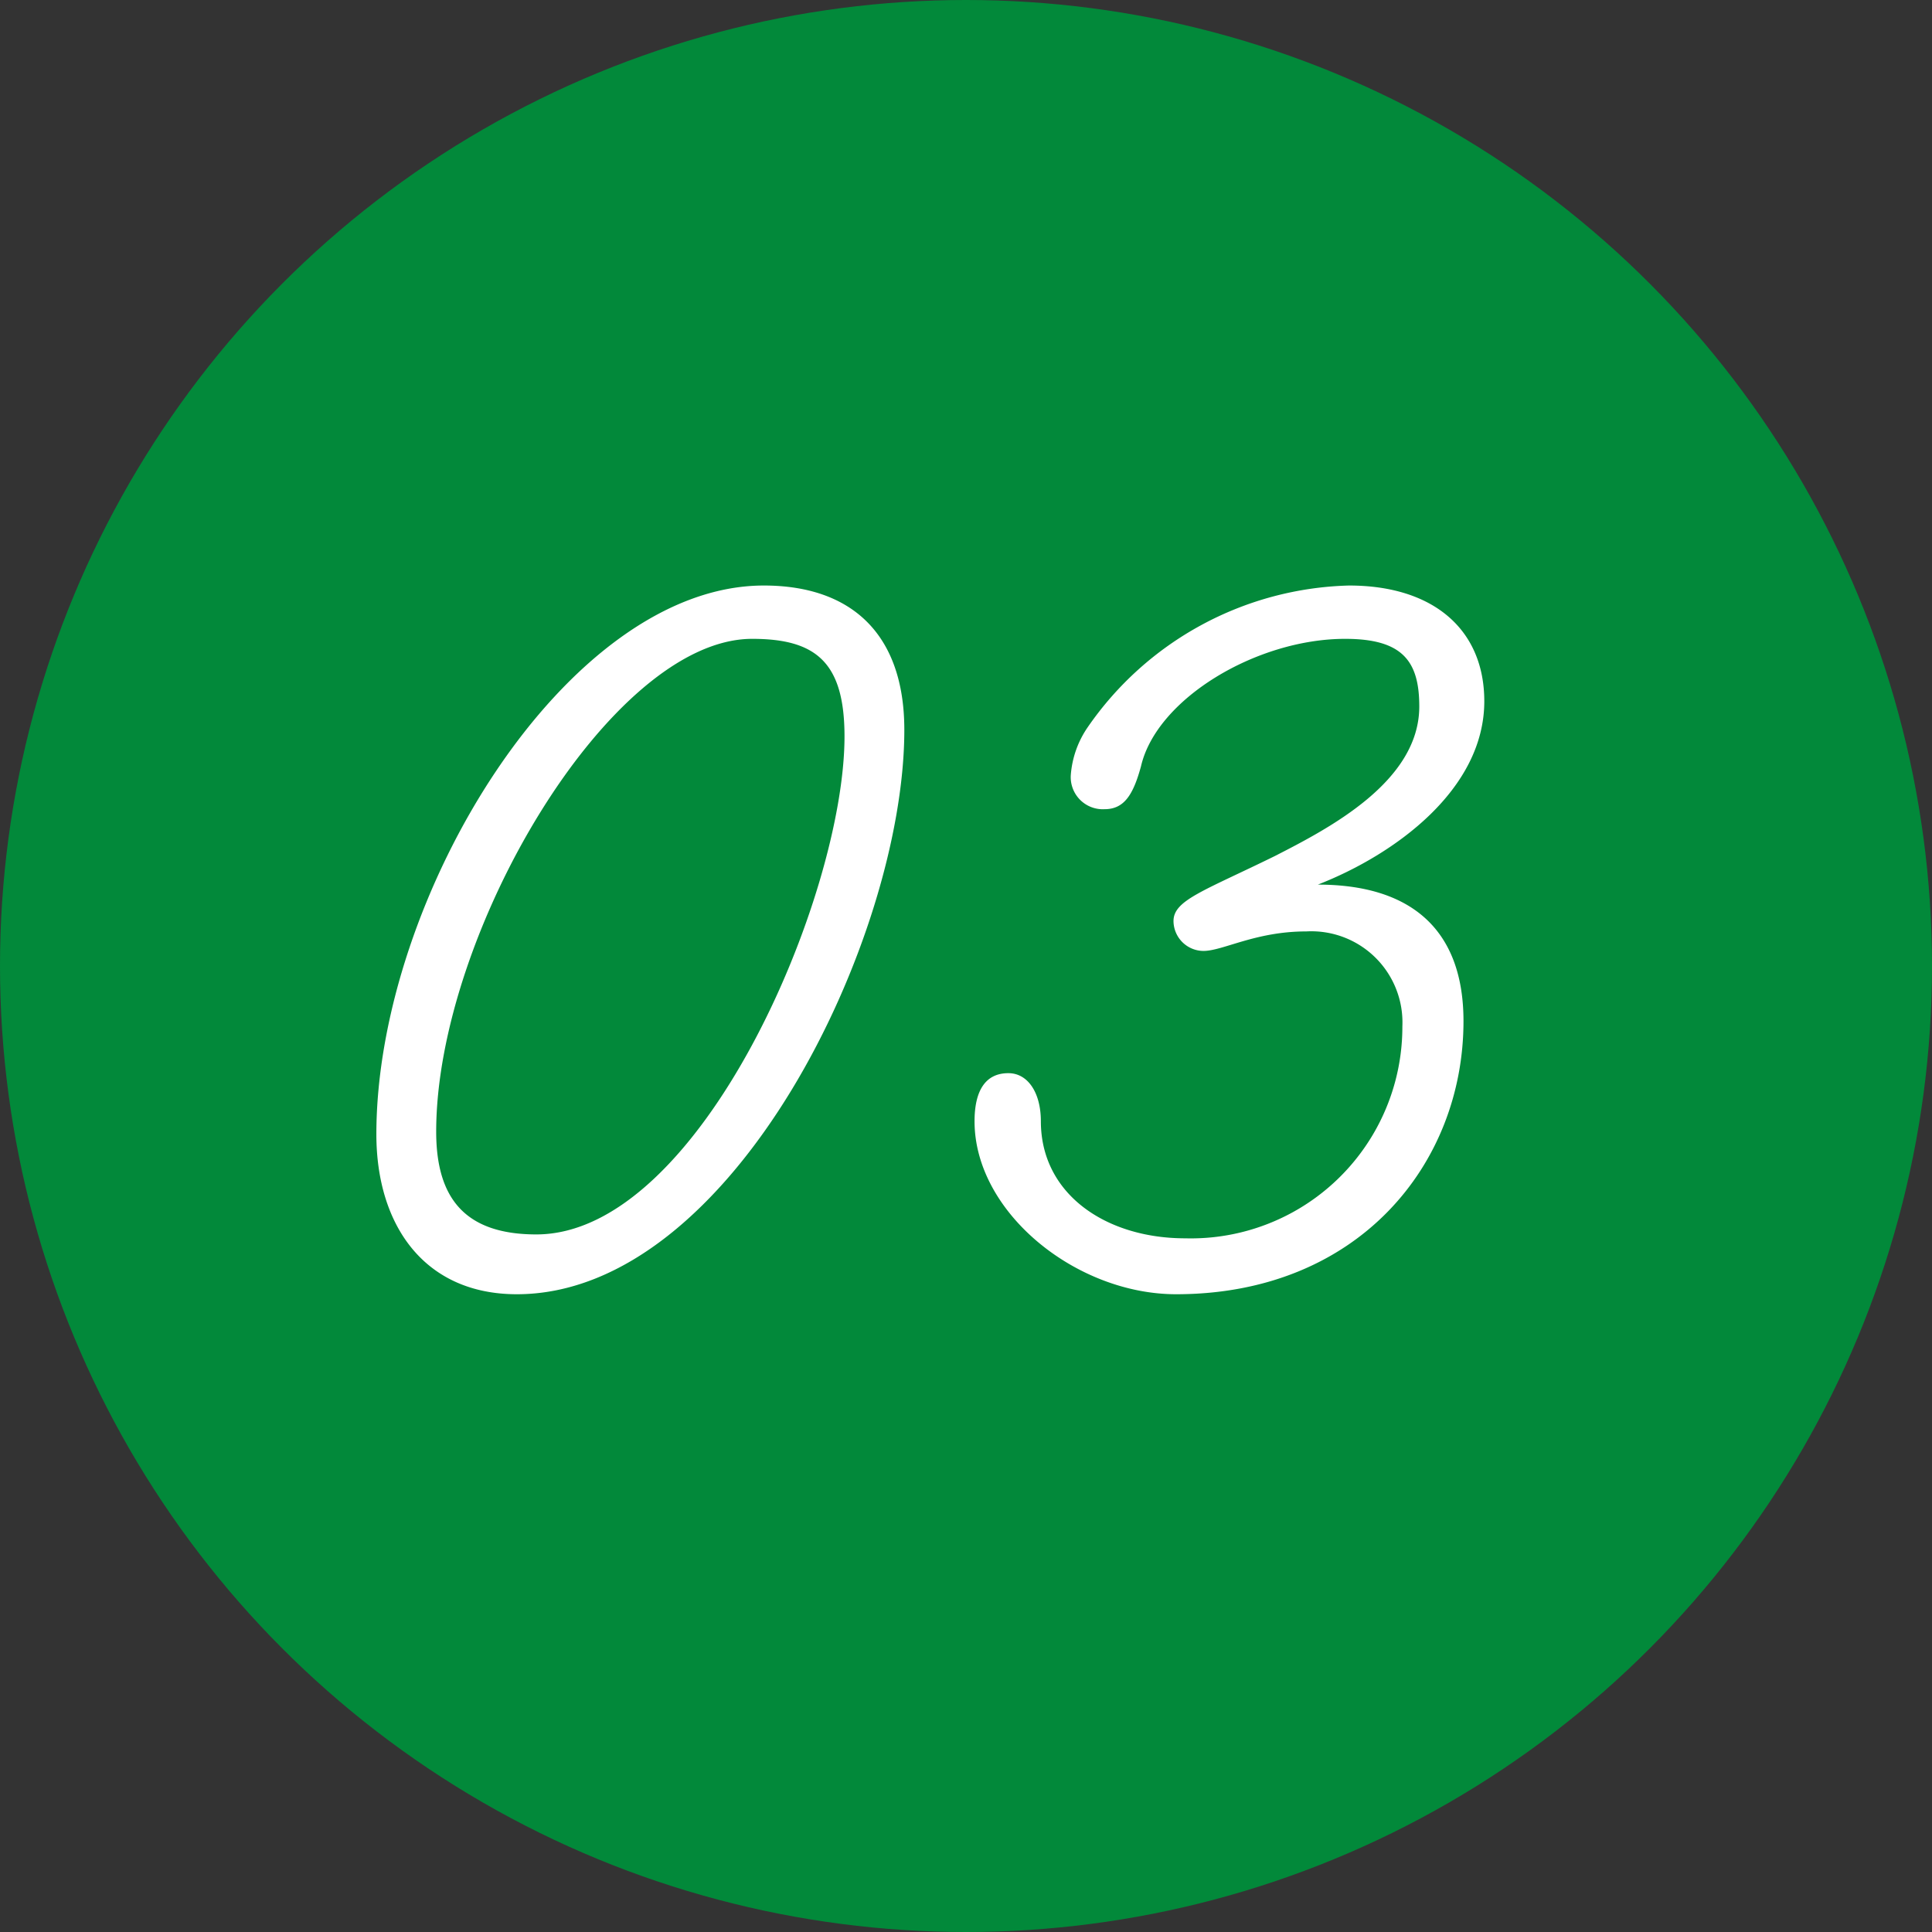 <svg xmlns="http://www.w3.org/2000/svg" width="104" height="104" viewBox="0 0 104 104"><rect x="0" y="0" width="104" height="104" fill="#333333" stroke="none"/><g id="concept" transform="translate(-360 -4104)"><circle id="&#x6955;&#x5186;&#x5F62;_37" data-name="&#x6955;&#x5186;&#x5F62; 37" cx="52" cy="52" r="52" transform="translate(360 4104)" fill="#02893a"></circle><path id="&#x30D1;&#x30B9;_39830" data-name="&#x30D1;&#x30B9; 39830" d="M22.99,11.79c3.43,0,4.97,1.26,4.97,5.25,0,8.61-7.77,26.81-16.59,26.81-3.85,0-5.39-1.96-5.39-5.53C5.98,27.68,15.36,11.79,22.99,11.79Zm.63-2.87c-10.64,0-20.86,16.8-20.86,29.54,0,4.9,2.59,8.61,7.56,8.61,11.62,0,20.86-19.18,20.86-30.38C31.18,11.51,28.31,8.92,23.62,8.92ZM57.99,32.65A11.386,11.386,0,0,1,46.3,44.06c-4.27,0-7.77-2.38-7.77-6.3,0-1.54-.7-2.59-1.75-2.59-1.26,0-1.82.98-1.82,2.59,0,4.9,5.46,9.31,10.85,9.31,9.8,0,15.47-7,15.47-14.7,0-4.97-2.87-7.35-7.84-7.35,4.13-1.61,8.96-5.11,8.96-9.87,0-3.85-2.73-6.23-7.28-6.23a17.636,17.636,0,0,0-14.07,7.63,5.222,5.222,0,0,0-.91,2.59,1.727,1.727,0,0,0,1.82,1.82c1.05,0,1.54-.77,1.96-2.31.84-3.64,6.23-6.86,10.99-6.86,3.08,0,3.99,1.19,3.99,3.64,0,4.06-4.9,6.58-7.77,8.05-3.85,1.89-5.46,2.38-5.46,3.5a1.622,1.622,0,0,0,1.61,1.61c1.05,0,2.8-1.05,5.53-1.05A4.905,4.905,0,0,1,57.99,32.65Z" transform="translate(377.5 4126.599)" fill="#fff"></path></g></svg>